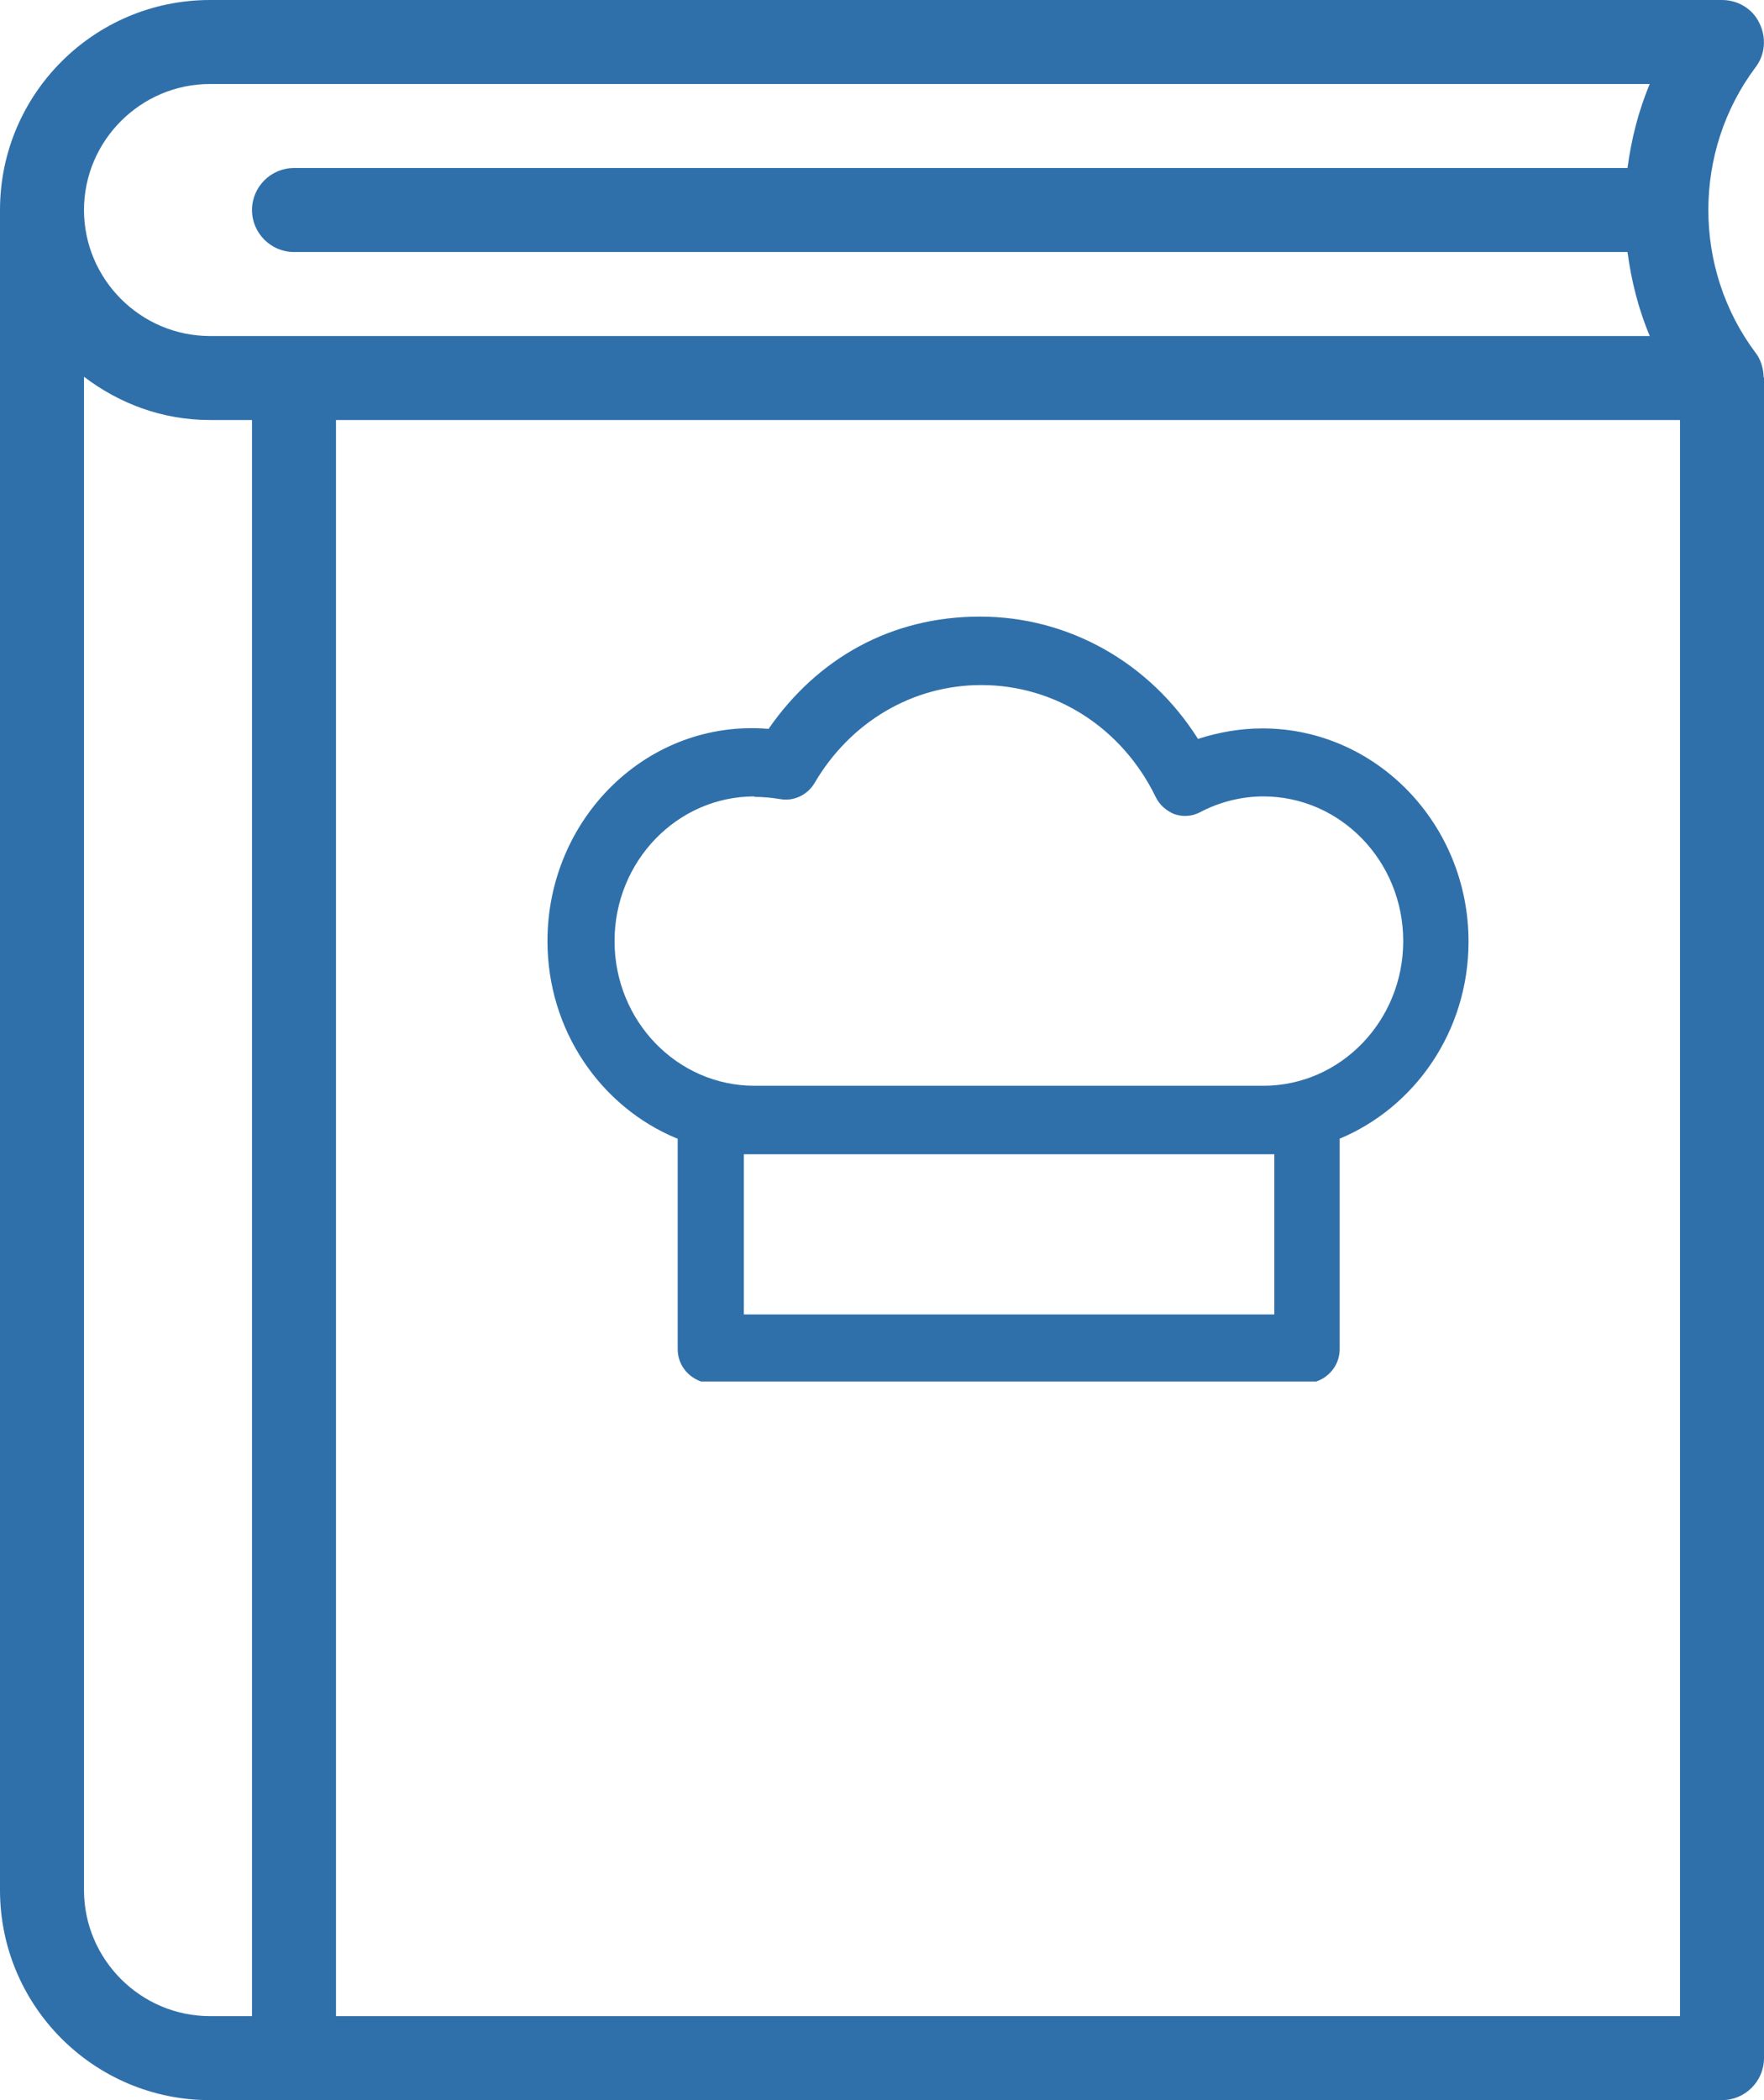 <svg xmlns="http://www.w3.org/2000/svg" width="42" height="50" viewBox="0 0 42 50" fill="none"><g clip-path="url(#clip0_455_1388)"><path d="M41.99 8.97C41.989 8.781 41.921 8.551 41.8 8.4C40.3 6.4 40.3 3.6 41.8 1.6C42.03 1.3 42.06 0.89 41.89 0.55C41.73 0.21 41.38 0 41 0H5C2.24 0 0 2.24 0 5V45C0 47.76 2.24 50 5 50H41C41.55 50 42 49.55 42 49V9C42 8.99 41.99 8.98 41.99 8.97ZM5 2H39.28C39.01 2.64 38.84 3.32 38.75 4H7C6.45 4 6 4.45 6 5C6 5.55 6.45 6 7 6H38.75C38.84 6.68 39.01 7.36 39.28 8H5C3.35 8 2 6.65 2 5C2 3.35 3.35 2 5 2ZM6 48H5C3.35 48 2 46.65 2 45V8.97C2.84 9.61 3.87 10 5 10H6V48ZM40 48H8V10H40V48Z" fill="#3070AA"></path><path d="M31.34 32.891C31.655 32.782 31.897 32.489 31.897 32.119V27.11C33.693 26.36 34.965 24.546 34.965 22.416C34.965 19.624 32.769 17.342 30.058 17.342C29.543 17.342 29.028 17.429 28.524 17.592C27.378 15.777 25.445 14.68 23.333 14.68C21.221 14.68 19.466 15.669 18.299 17.353C15.42 17.114 13.035 19.483 13.035 22.405C13.035 24.535 14.306 26.35 16.103 27.099L16.135 27.11V32.119C16.135 32.489 16.377 32.782 16.692 32.891H31.34ZM29.413 31.294H17.711V27.48H30.341V31.294H29.413ZM14.632 22.405C14.632 20.504 16.124 18.961 17.963 18.961V18.972C18.184 18.972 18.384 18.994 18.583 19.026C18.898 19.081 19.224 18.928 19.392 18.646C20.244 17.19 21.725 16.31 23.364 16.31C25.13 16.31 26.716 17.331 27.515 18.972C27.609 19.168 27.777 19.309 27.967 19.385C28.166 19.45 28.377 19.439 28.566 19.341C29.038 19.091 29.564 18.961 30.079 18.961C31.918 18.961 33.41 20.504 33.41 22.405C33.41 24.307 31.918 25.85 30.079 25.85H17.963C16.124 25.85 14.632 24.307 14.632 22.405Z" fill="#3070AA"></path></g><defs><clipPath id="clip0_455_1388"><rect width="42" height="50" fill="white"></rect></clipPath></defs></svg>